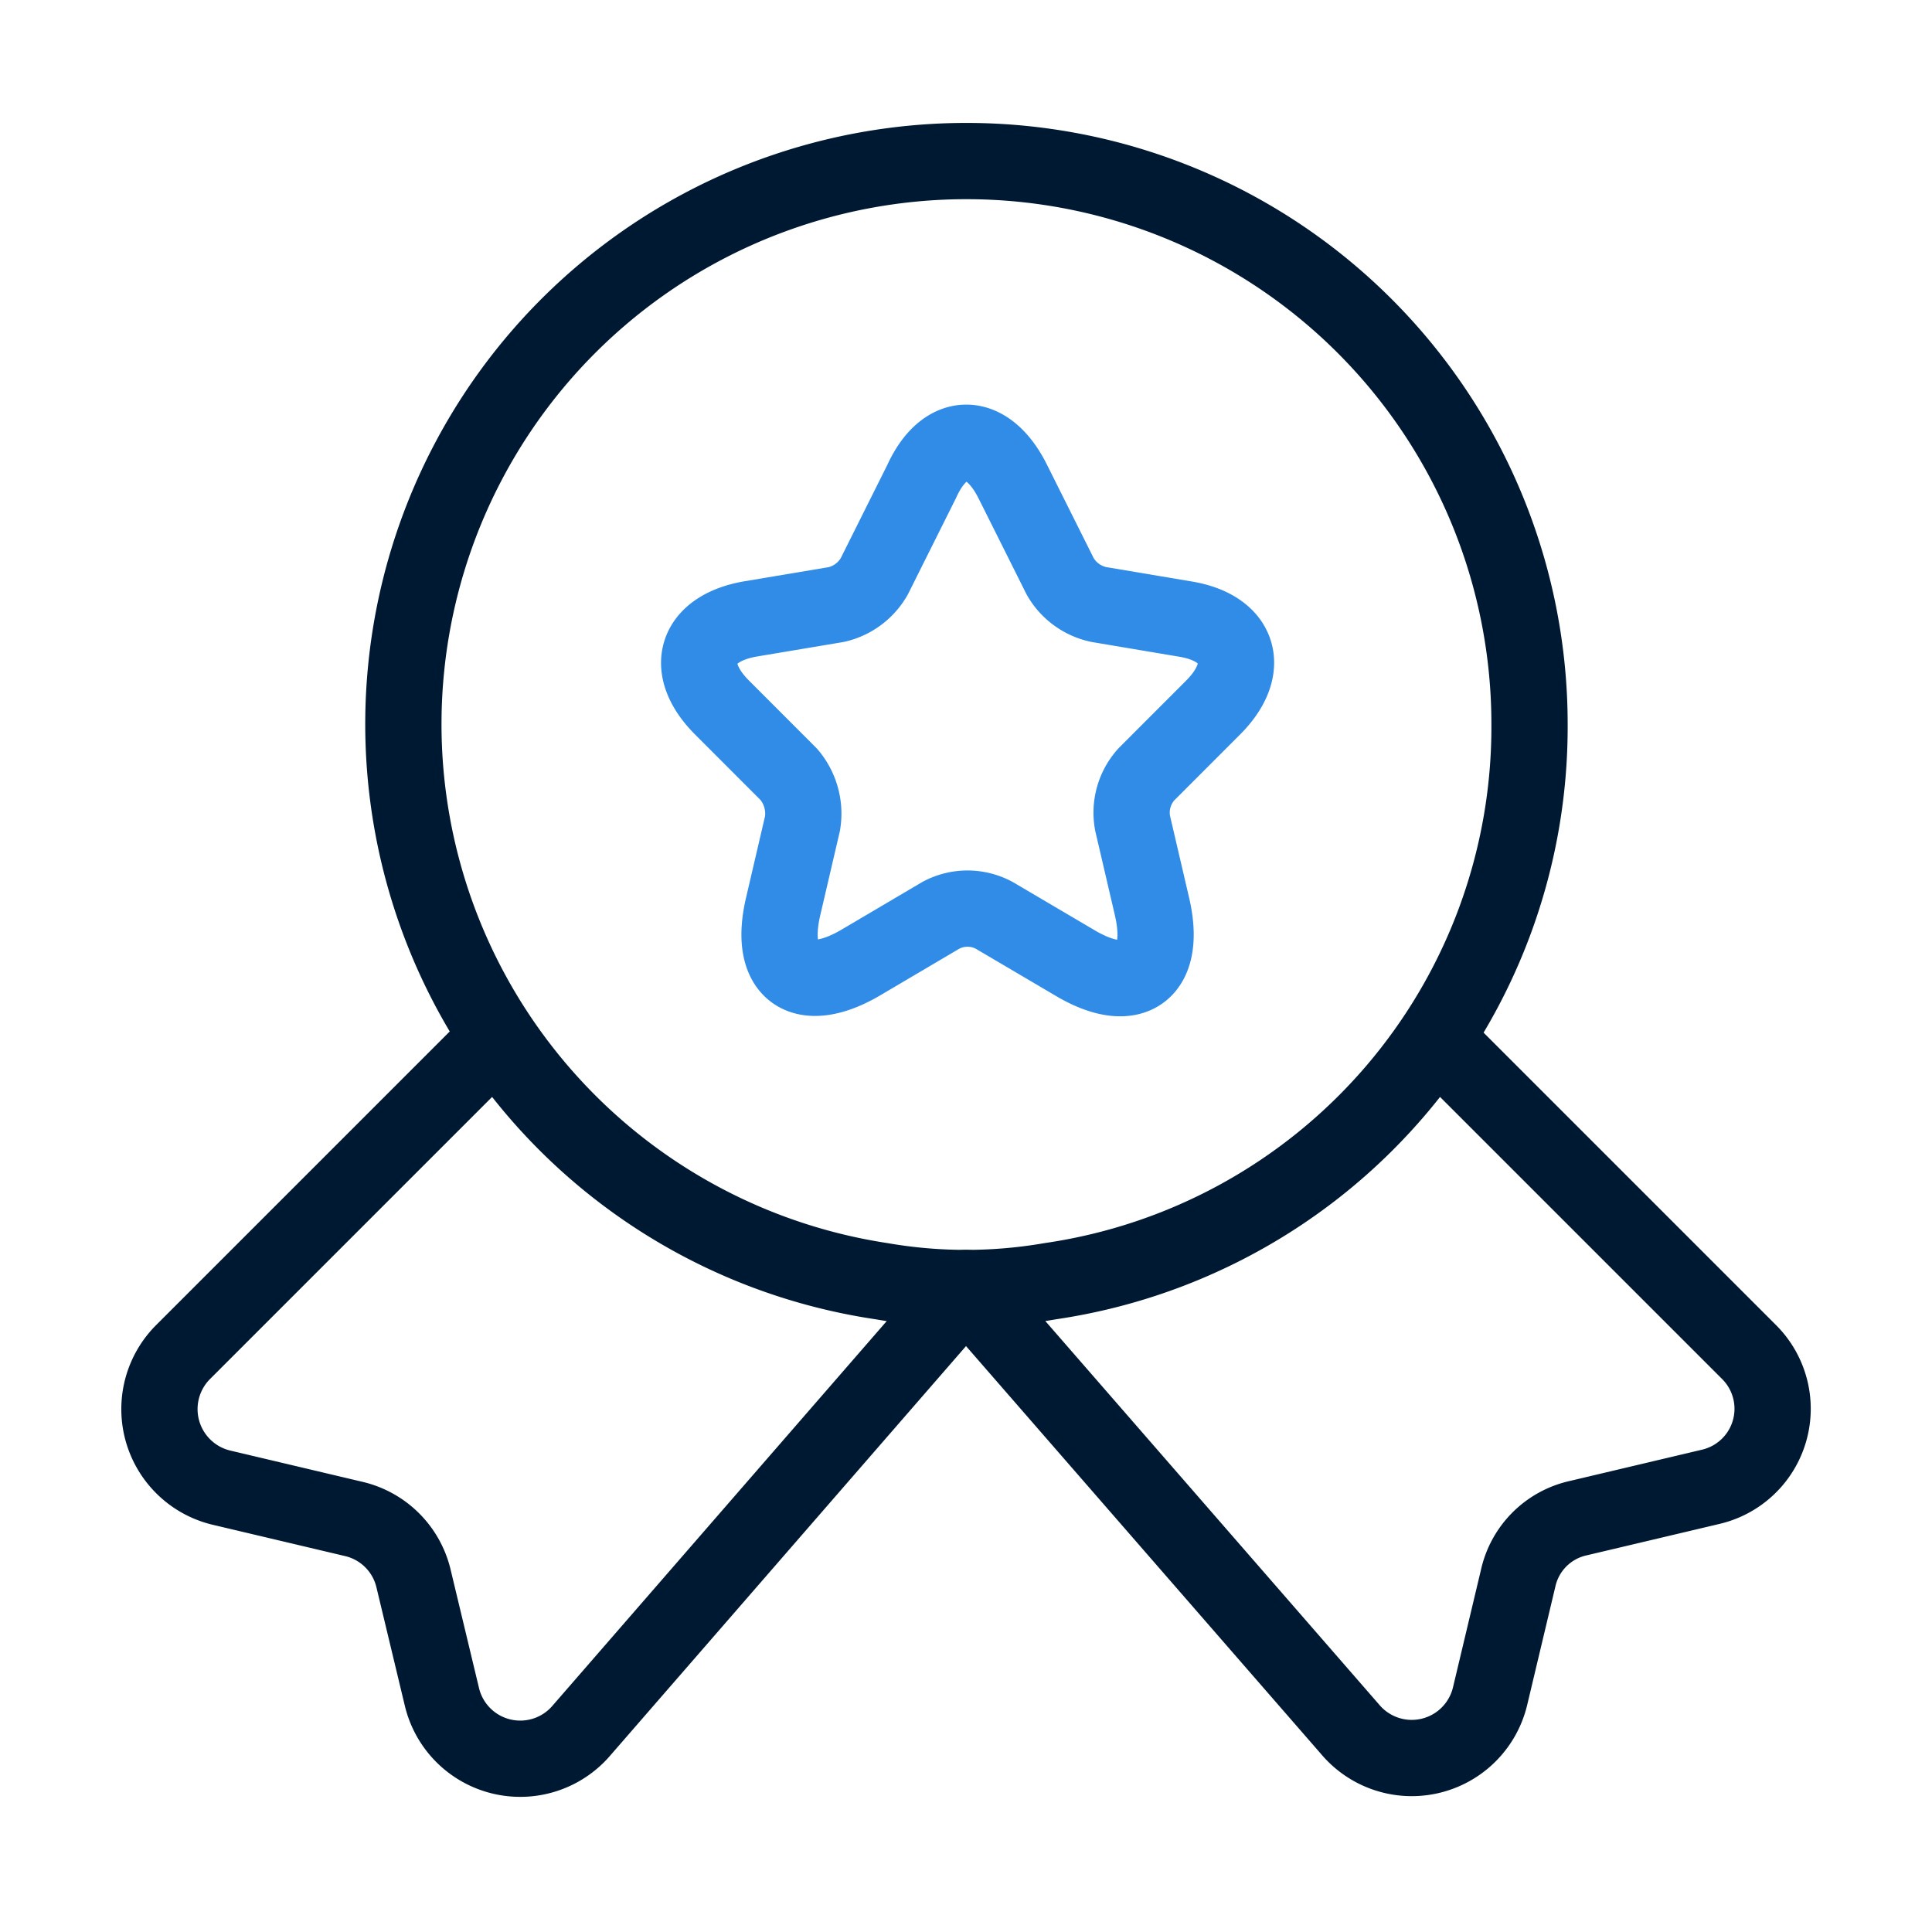 <svg xmlns="http://www.w3.org/2000/svg" width="38" height="38" viewBox="0 0 38 38"><defs><style>.a,.b,.c{fill:none;}.a{stroke:#001933;}.a,.b{stroke-linecap:round;stroke-linejoin:round;stroke-width:1.5px;}.b{stroke:#318ce7;}.c{opacity:0;}</style></defs><g transform="translate(-684 -252)"><g transform="translate(684 252)"><path class="a" d="M22.167,11.083a11.009,11.009,0,0,1-9.421,10.941,9.77,9.77,0,0,1-3.325,0A11.075,11.075,0,1,1,22.167,11.083Z" transform="translate(7.917 3.167)"/><path class="a" d="M30.512,8.819,27.9,9.437a1.554,1.554,0,0,0-1.172,1.172l-.554,2.328a1.584,1.584,0,0,1-2.755.649L15.866,4.908,8.313,13.6a1.584,1.584,0,0,1-2.755-.649L5,10.624A1.577,1.577,0,0,0,3.833,9.453L1.22,8.835a1.588,1.588,0,0,1-.76-2.66L6.635,0A11.06,11.06,0,0,0,14.2,4.782a9.55,9.55,0,0,0,1.663.142,9.55,9.55,0,0,0,1.663-.142A11.06,11.06,0,0,0,25.1,0l6.175,6.175A1.576,1.576,0,0,1,30.512,8.819Z" transform="translate(3.134 20.425)"/><path class="b" d="M6.166.76,7.1,2.628a1.147,1.147,0,0,0,.76.554l1.694.285c1.077.174,1.33.966.554,1.742L8.795,6.523a1.122,1.122,0,0,0-.269.966l.38,1.631c.3,1.283-.38,1.789-1.52,1.108L5.8,9.294a1.11,1.11,0,0,0-1.045,0l-1.583.934c-1.14.665-1.821.174-1.52-1.108l.38-1.631a1.188,1.188,0,0,0-.269-.966L.45,5.209C-.325,4.433-.072,3.657,1,3.467L2.7,3.182a1.154,1.154,0,0,0,.744-.554L4.377.76C4.836-.253,5.66-.253,6.166.76Z" transform="translate(13.752 8.708)"/><path class="c" d="M0,0H38V38H0Z"/></g></g></svg>